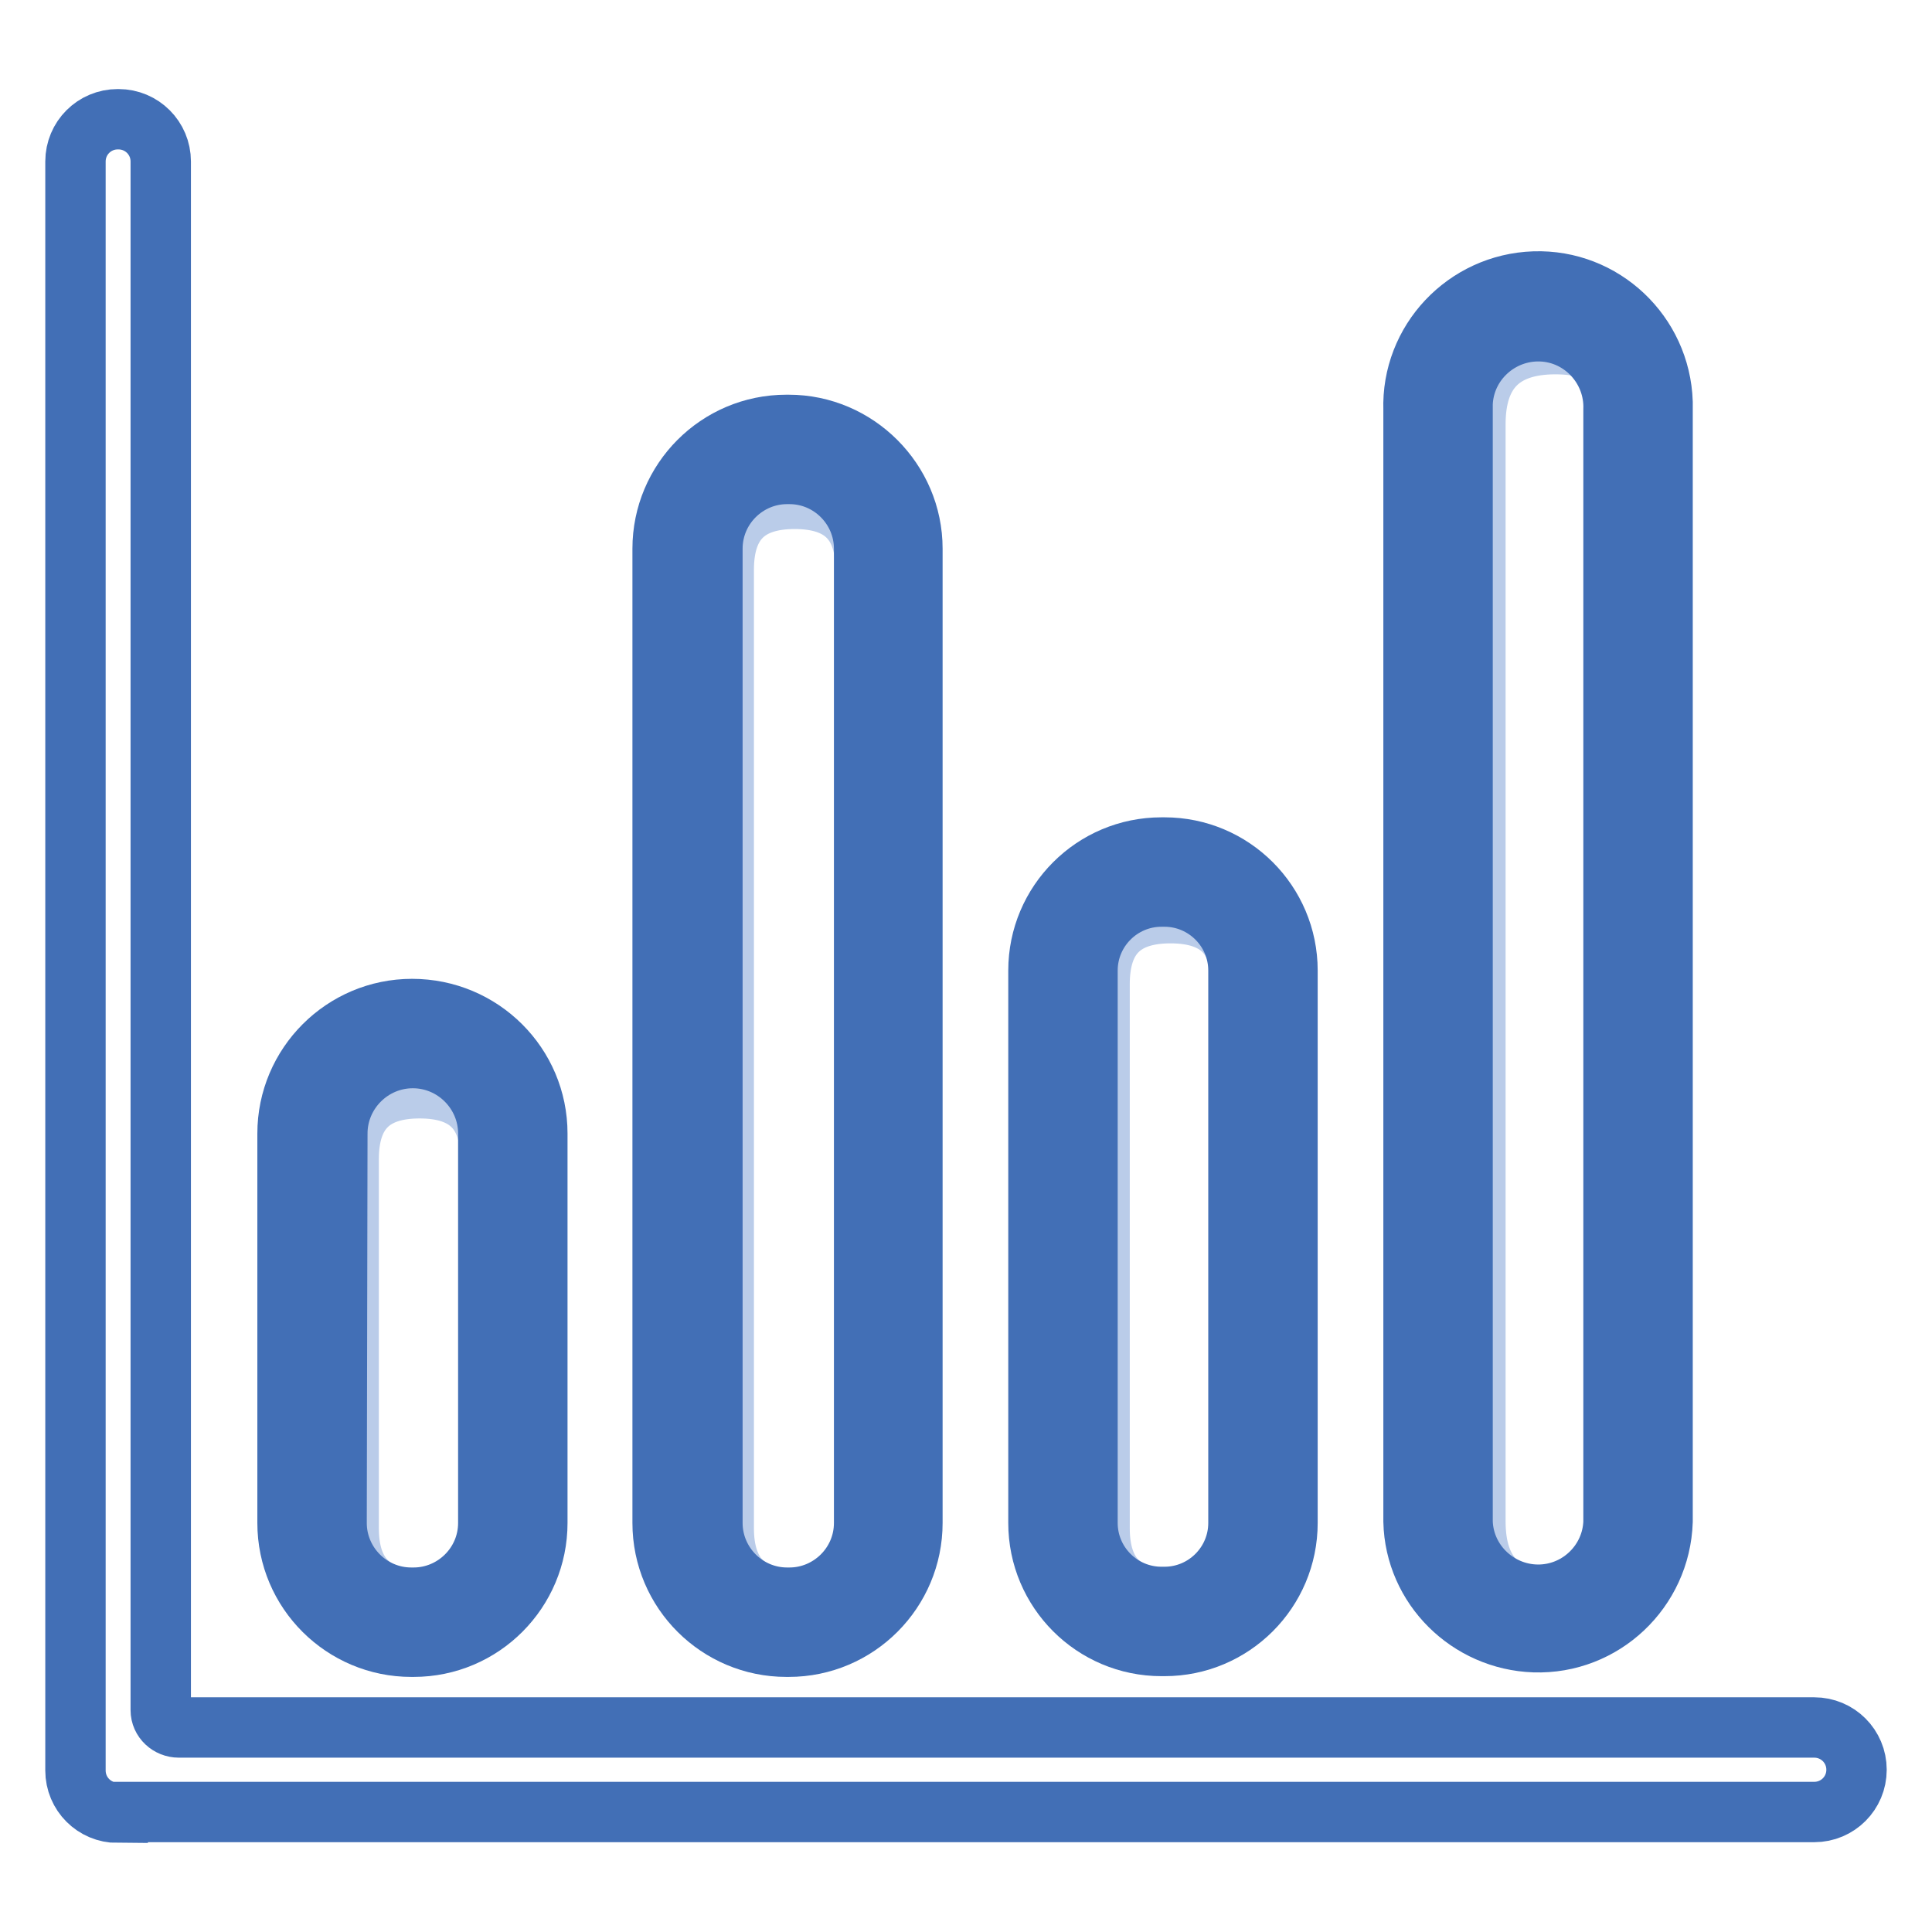 <?xml version="1.0" encoding="utf-8"?>
<!-- Svg Vector Icons : http://www.onlinewebfonts.com/icon -->
<!DOCTYPE svg PUBLIC "-//W3C//DTD SVG 1.1//EN" "http://www.w3.org/Graphics/SVG/1.1/DTD/svg11.dtd">
<svg version="1.1" xmlns="http://www.w3.org/2000/svg" xmlns:xlink="http://www.w3.org/1999/xlink" x="0px" y="0px" viewBox="0 0 256 256" enable-background="new 0 0 256 256" xml:space="preserve">
<g> <path stroke-width="8" fill-opacity="0" stroke="#426fb6"  d="M15.6,240.2c-3.1,0-5.6-2.5-5.6-5.6V21.4c0-3.1,2.5-5.6,5.6-5.6h0.1c3.1,0,5.6,2.5,5.6,5.6v205.2 c0,1.3,1.1,2.3,2.4,2.3h216.7c3.1,0,5.6,2.5,5.6,5.6c0,3.1-2.5,5.6-5.6,5.6H15.6z"/> <path stroke-width="8" fill-opacity="0" stroke="#bacce9"  d="M195.5,201.6V56.2c0-7,3.5-10.6,10.6-10.6h0c7,0,10.6,3.5,10.6,10.6v145.4c0,7-3.5,10.6-10.6,10.6h0 C199,212.1,195.5,208.6,195.5,201.6z"/> <path stroke-width="8" fill-opacity="0" stroke="#426fb6"  d="M220.3,54.3v147.3c-0.3,9.1-7.9,16.3-17,16c-8.7-0.3-15.8-7.3-16-16V54.3c-0.3-9.1,6.9-16.7,16-17 c9.1-0.3,16.7,6.9,17,16C220.3,53.7,220.3,54,220.3,54.3z M193.8,201.7c0.2,5.5,4.9,9.8,10.4,9.6c5.2-0.2,9.4-4.4,9.6-9.6V54.3 c0.2-5.5-4.1-10.2-9.6-10.4c-5.5-0.2-10.2,4.1-10.4,9.6c0,0.2,0,0.5,0,0.7V201.7z"/> <path stroke-width="8" fill-opacity="0" stroke="#bacce9"  d="M145.7,202.5v-72.1c0-6.3,3.1-9.4,9.4-9.4l0,0c6.3,0,9.4,3.1,9.4,9.4v72.1c0,6.3-3.1,9.4-9.4,9.4l0,0 C148.9,211.9,145.7,208.8,145.7,202.5z"/> <path stroke-width="8" fill-opacity="0" stroke="#426fb6"  d="M170.6,128.6v73.2c0,9-7.3,16.3-16.3,16.3h-0.4c-9,0-16.3-7.3-16.3-16.3v-73.2c0-9,7.3-16.3,16.3-16.3h0.4 C163.3,112.3,170.6,119.6,170.6,128.6z M144.1,201.8c0,5.4,4.4,9.8,9.8,9.8h0.4c5.4,0,9.8-4.4,9.8-9.8v-73.2c0-5.4-4.4-9.8-9.8-9.8 h-0.4c-5.4,0-9.8,4.4-9.8,9.8V201.8z"/> <path stroke-width="8" fill-opacity="0" stroke="#bacce9"  d="M95.9,202.5v-127c0-6.3,3.1-9.4,9.4-9.4l0,0c6.3,0,9.4,3.1,9.4,9.4v127c0,6.3-3.1,9.4-9.4,9.4l0,0 C99,211.9,95.9,208.7,95.9,202.5z"/> <path stroke-width="8" fill-opacity="0" stroke="#426fb6"  d="M120.9,72.7v129.1c0,9-7.3,16.4-16.4,16.4h-0.3c-9,0-16.4-7.3-16.4-16.4V72.7c0-9,7.3-16.4,16.4-16.4h0.3 C113.5,56.3,120.9,63.7,120.9,72.7z M94.4,201.8c0,5.4,4.4,9.9,9.9,9.9h0.3c5.4,0,9.9-4.4,9.9-9.9V72.7c0-5.4-4.4-9.9-9.9-9.9h-0.3 c-5.4,0-9.9,4.4-9.9,9.9V201.8z"/> <path stroke-width="8" fill-opacity="0" stroke="#bacce9"  d="M46.2,202.5v-48.9c0-6.3,3.1-9.4,9.4-9.4l0,0c6.3,0,9.4,3.1,9.4,9.4v48.9c0,6.3-3.1,9.4-9.4,9.4l0,0 C49.3,211.9,46.2,208.7,46.2,202.5L46.2,202.5z"/> <path stroke-width="8" fill-opacity="0" stroke="#426fb6"  d="M71.2,150.2v51.6c0,9-7.3,16.4-16.4,16.4l0,0h-0.3c-9,0-16.4-7.3-16.4-16.4l0,0v-51.6 c0-9.1,7.4-16.5,16.5-16.5l0,0C63.8,133.7,71.2,141.1,71.2,150.2z M44.6,201.8c0,5.4,4.4,9.9,9.9,9.9l0,0h0.3 c5.4,0,9.9-4.4,9.9-9.9l0,0v-51.6c0-5.5-4.5-10-10-10c-5.5,0-10,4.5-10,10L44.6,201.8z"/></g>
</svg>